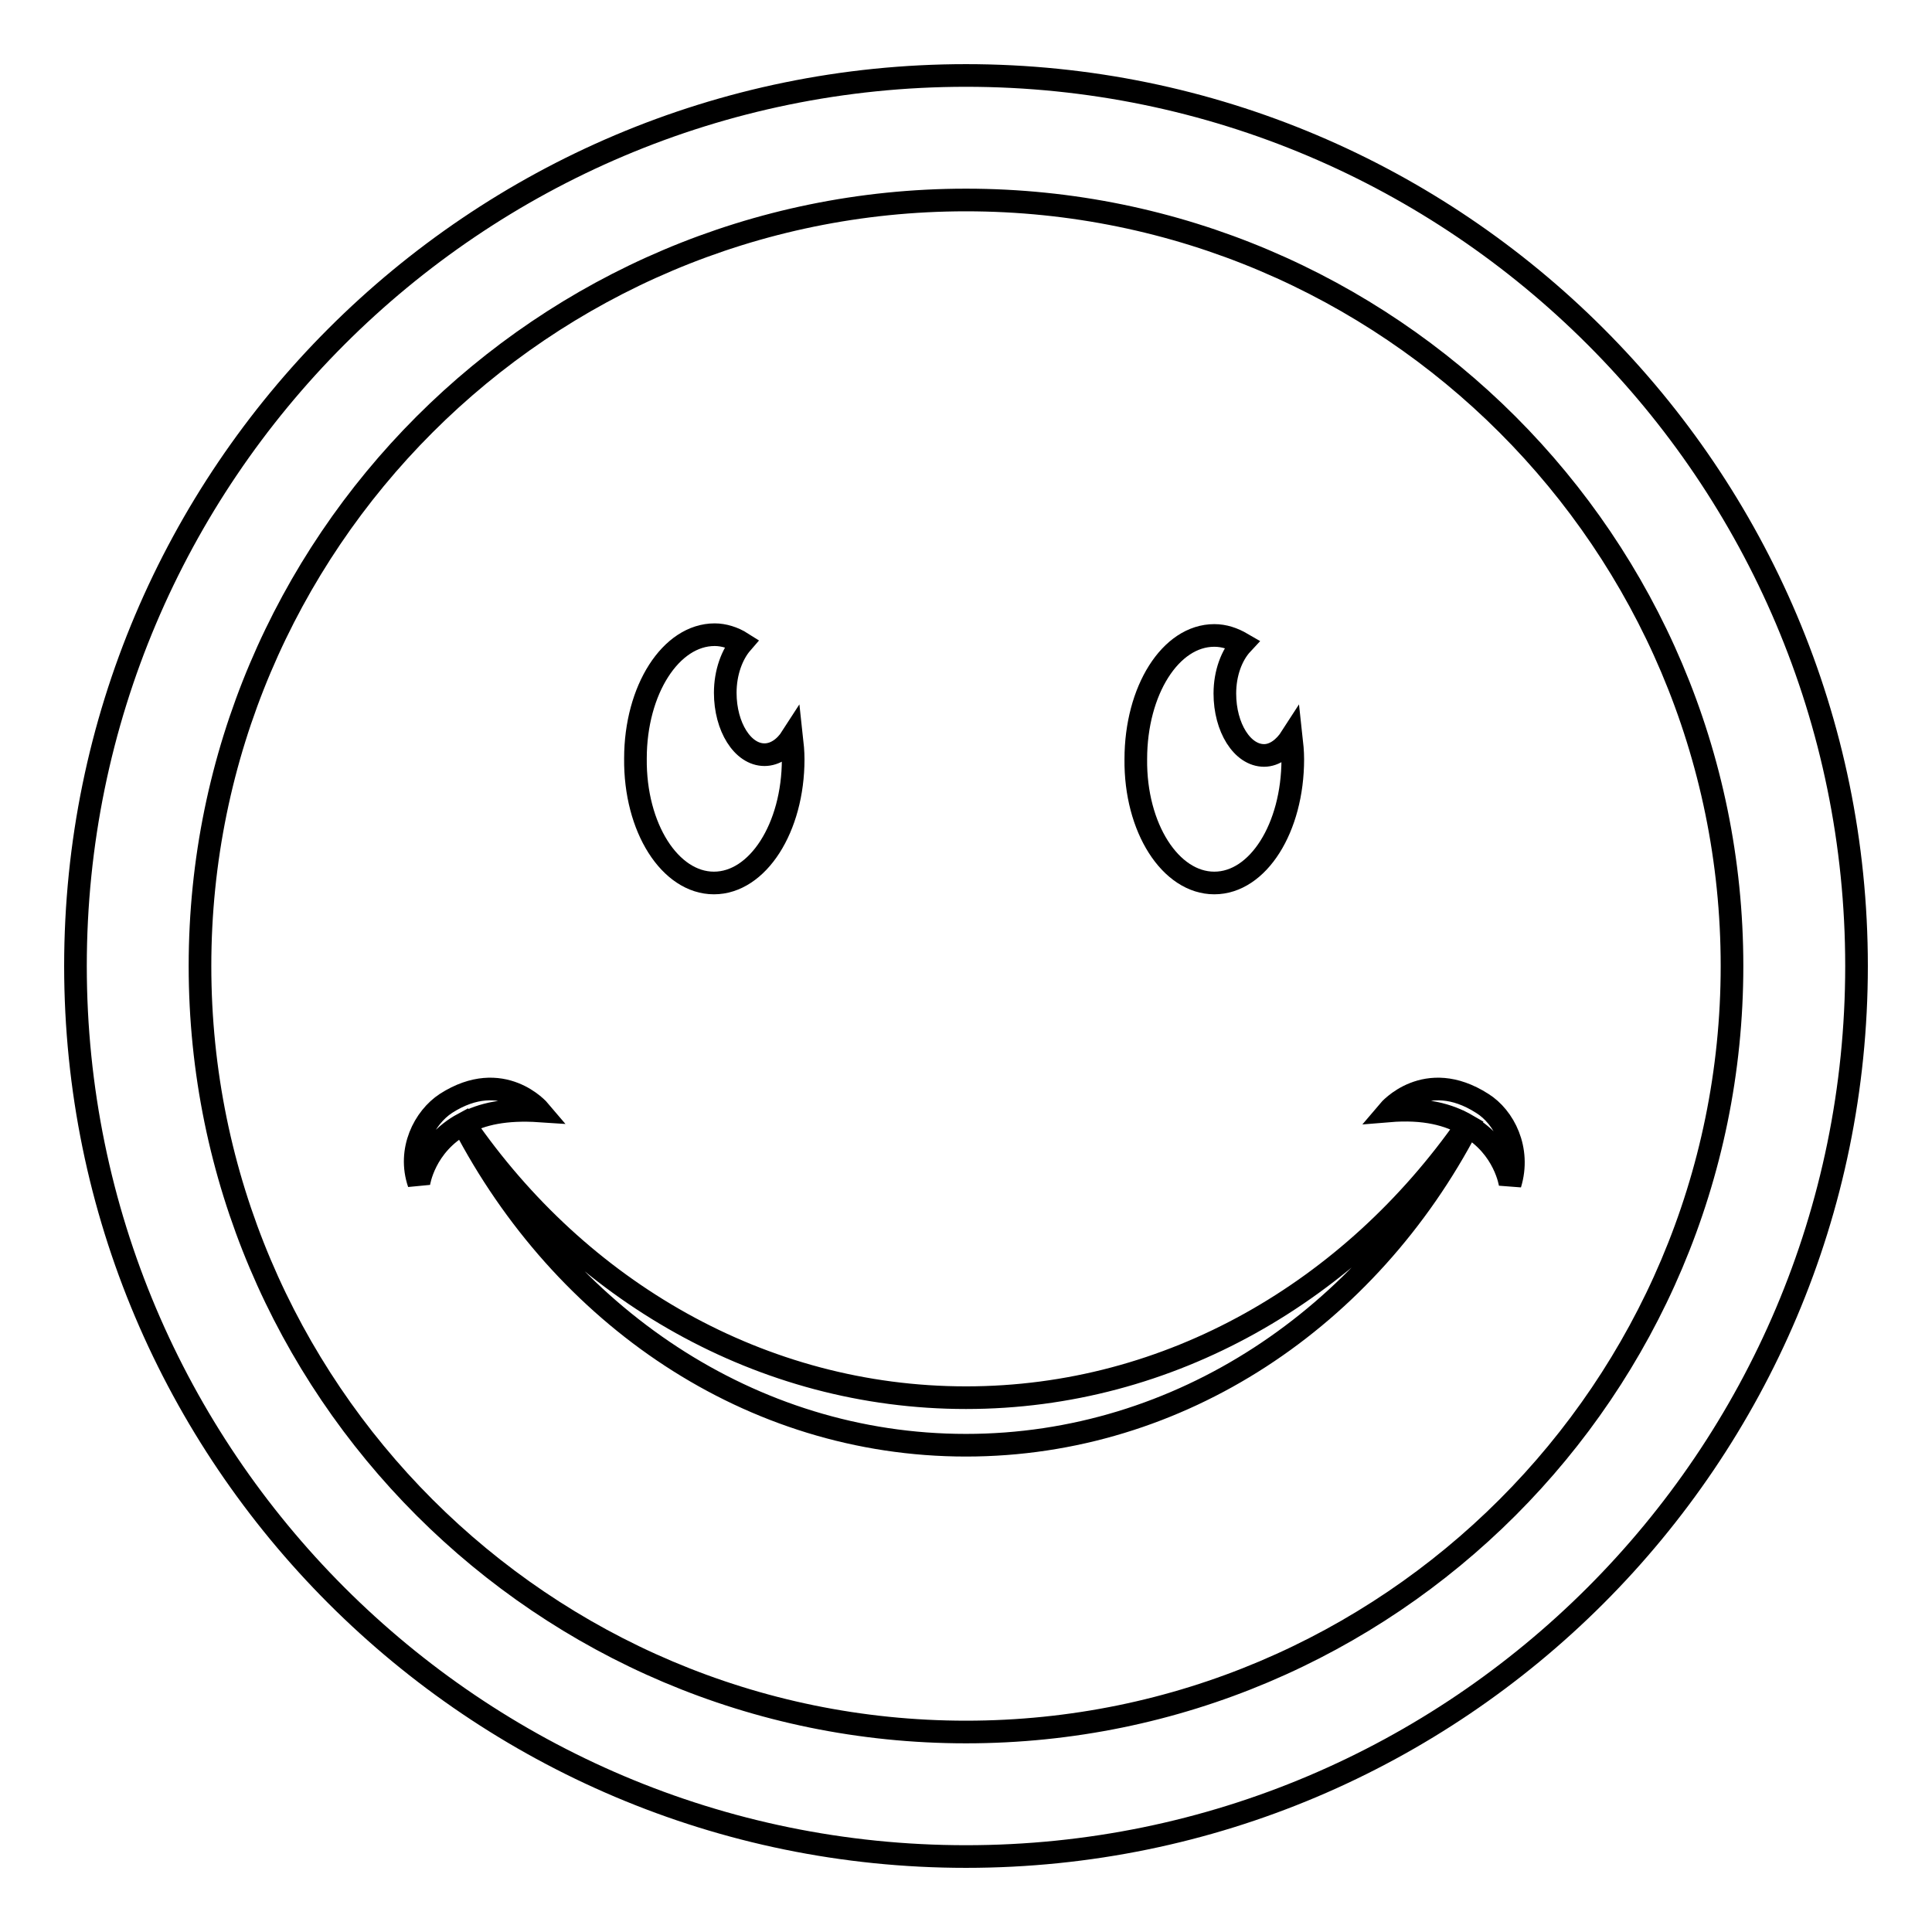 <?xml version="1.0" encoding="utf-8"?>
<!-- Svg Vector Icons : http://www.onlinewebfonts.com/icon -->
<!DOCTYPE svg PUBLIC "-//W3C//DTD SVG 1.1//EN" "http://www.w3.org/Graphics/SVG/1.1/DTD/svg11.dtd">
<svg version="1.1" xmlns="http://www.w3.org/2000/svg" xmlns:xlink="http://www.w3.org/1999/xlink" x="0px" y="0px" viewBox="0 0 256 256" enable-background="new 0 0 256 256" xml:space="preserve">
<g><g><path stroke-width="3" fill-opacity="0" stroke="#000000"  d="M128,10C62.9,10,10,62.9,10,128c0,65.1,52.9,118,118,118c65.1,0,118-52.9,118-118C246,62.9,193.1,10,128,10z M128,229.5C72,229.5,26.5,184,26.5,128C26.5,72,72,26.5,128,26.5c56,0,101.5,45.5,101.5,101.5C229.5,184,184,229.5,128,229.5z"/><path stroke-width="3" fill-opacity="0" stroke="#000000"  d="M94.6,117c5.8,0,10.5-7.3,10.5-16.4c0-1-0.1-2-0.2-2.9c-0.9,1.4-2.2,2.3-3.6,2.3c-2.9,0-5.2-3.7-5.2-8.2c0-2.7,0.9-5.1,2.2-6.6c-1.1-0.7-2.4-1.1-3.6-1.1c-5.8,0-10.5,7.3-10.5,16.4C84.1,109.7,88.8,117,94.6,117z"/><path stroke-width="3" fill-opacity="0" stroke="#000000"  d="M160.9,117c5.8,0,10.4-7.3,10.4-16.4c0-1-0.1-2-0.2-2.9c-0.9,1.4-2.2,2.4-3.6,2.4c-2.9,0-5.2-3.7-5.2-8.2c0-2.7,0.9-5.1,2.3-6.6c-1.2-0.7-2.4-1.1-3.7-1.1c-5.8,0-10.4,7.3-10.4,16.4C150.4,109.7,155.1,117,160.9,117z"/><path stroke-width="3" fill-opacity="0" stroke="#000000"  d="M196.4,146.2c-7.5-4.8-12.4,1-12.4,1c4.8-0.4,8,0.5,10.4,1.9c-15.3,21.9-39.3,36.1-66.4,36.1c-27.1,0-51.3-14.2-66.5-36.3c2.3-1.3,5.5-2,10-1.7c0,0-4.9-5.8-12.4-1c-2.9,1.9-5.1,6.2-3.6,10.6c0,0,0.7-5.1,5.9-7.9c13.2,25.4,38,42.6,66.6,42.6c28.4,0,53.3-17,66.5-42.3c4.9,2.8,5.6,7.7,5.6,7.7C201.5,152.3,199.3,148,196.4,146.2z"/></g></g>
</svg>